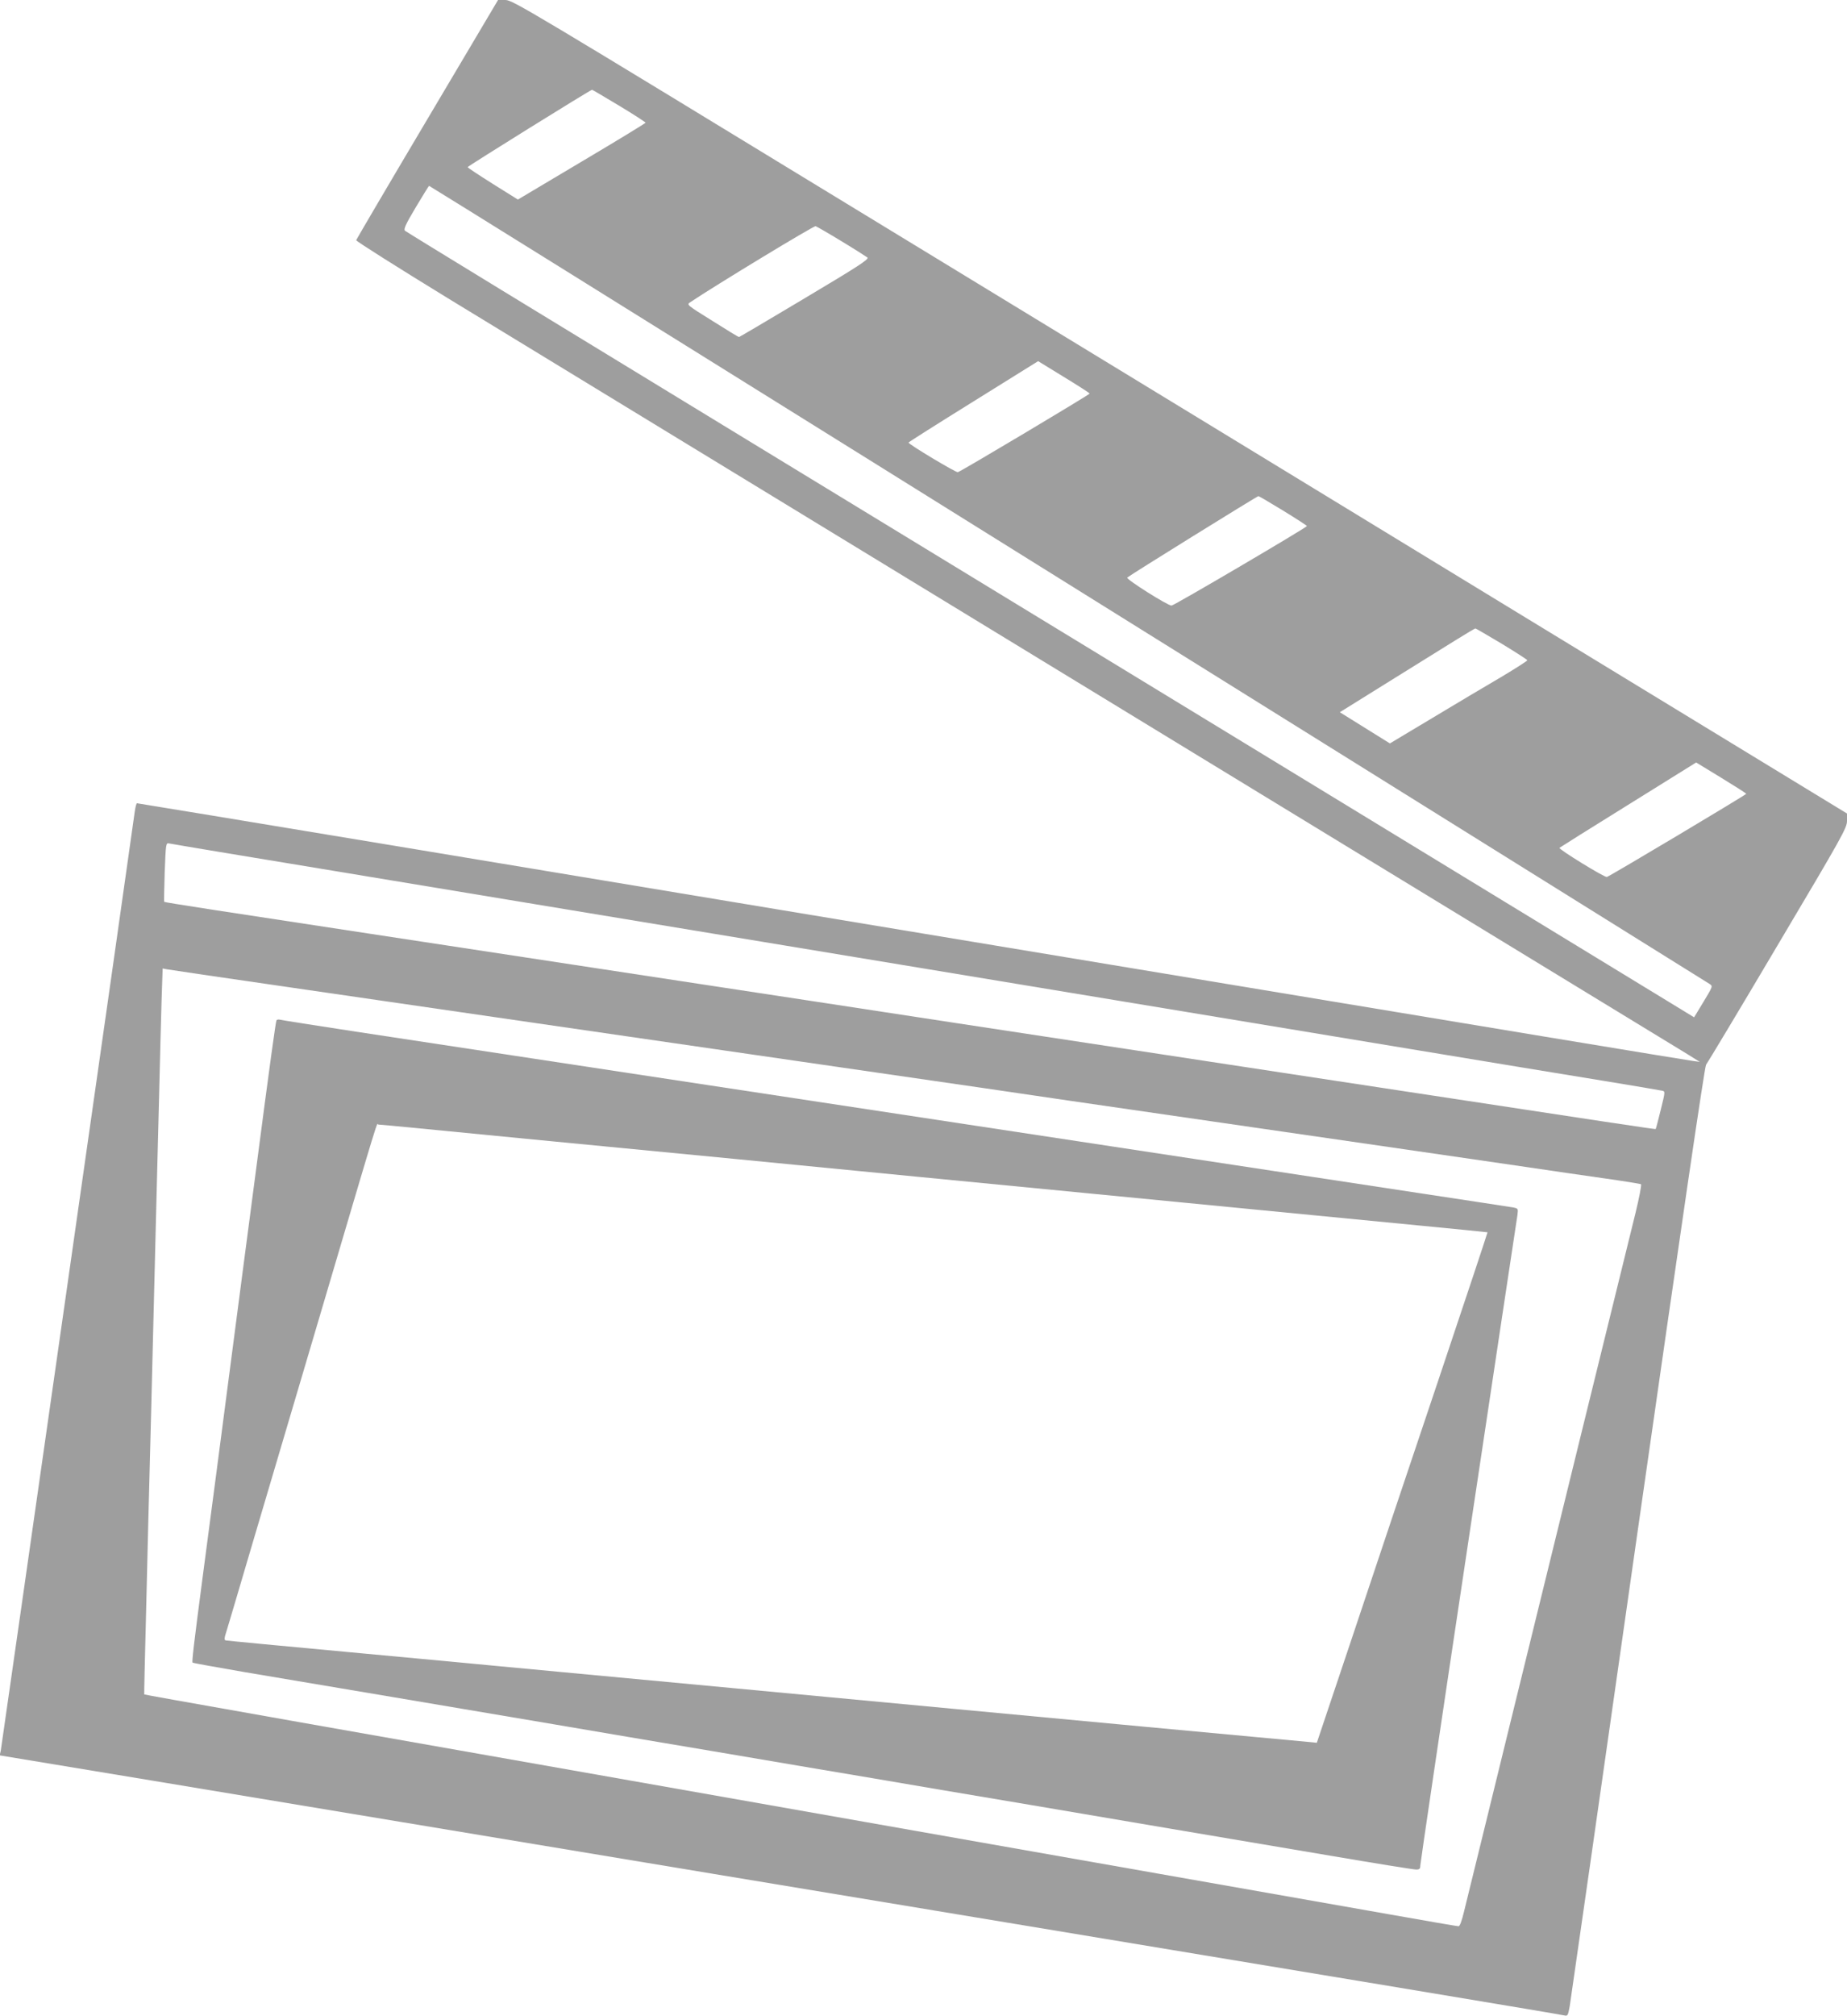 <?xml version="1.0" standalone="no"?>
<!DOCTYPE svg PUBLIC "-//W3C//DTD SVG 20010904//EN"
 "http://www.w3.org/TR/2001/REC-SVG-20010904/DTD/svg10.dtd">
<svg version="1.0" xmlns="http://www.w3.org/2000/svg"
 width="1173pt" height="1280pt" viewBox="0 0 1173 1280"
 preserveAspectRatio="xMidYMid meet">
<g transform="translate(0,1280) scale(0.1,-0.1)"
fill="#9e9e9e" stroke="none">
<path d="M2714 12043 c-247 -416 -450 -762 -452 -768 -1 -6 260 -171 580 -367
1240 -755 7797 -4754 7873 -4800 l80 -50 -50 7 c-52 7 -1269 208 -3570 590
-748 124 -1751 291 -2230 370 -478 79 -1589 264 -2469 410 -879 146 -1602 265
-1606 265 -4 0 -10 -24 -14 -52 -14 -112 -846 -5935 -851 -5963 l-7 -30 979
-162 c3183 -529 4562 -758 5228 -868 2215 -367 3708 -615 3729 -621 22 -5 24
-2 35 58 6 35 200 1390 431 3013 281 1965 426 2955 435 2965 7 8 212 349 454
758 414 697 441 746 441 790 l0 47 -2043 1245 c-1123 685 -3029 1847 -4236
2582 -2096 1278 -2196 1338 -2241 1338 l-47 0 -449 -757z m1218 86 c93 -56
168 -105 168 -108 0 -3 -183 -115 -406 -247 l-405 -241 -160 100 c-87 55 -159
102 -159 106 1 6 780 491 790 491 3 0 80 -46 172 -101z m1730 -2337 c1613
-1006 3437 -2143 4053 -2527 616 -384 1130 -704 1142 -712 22 -14 21 -15 -38
-113 l-60 -99 -177 108 c-97 59 -1007 614 -2022 1233 -1015 619 -2774 1691
-3910 2383 -1136 692 -2071 1263 -2078 1270 -10 9 3 39 68 148 45 75 83 137
85 137 3 0 1325 -823 2937 -1828z m-317 1476 c83 -50 156 -97 164 -103 11 -11
-60 -57 -399 -259 -226 -135 -414 -246 -417 -246 -3 0 -79 46 -169 103 -159
99 -164 102 -142 117 156 105 787 488 798 484 8 -3 83 -46 165 -96z m1575
-967 c-1 -7 -817 -494 -837 -499 -12 -3 -313 177 -313 188 0 3 185 120 412
261 l411 256 163 -100 c90 -55 164 -102 164 -106z m1229 -743 c83 -51 151 -95
151 -98 -1 -9 -844 -505 -860 -505 -24 0 -291 168 -281 178 13 13 825 517 833
517 4 0 75 -42 157 -92z m1388 -845 c89 -54 162 -101 163 -105 0 -4 -75 -52
-167 -107 -93 -54 -289 -171 -437 -260 l-269 -161 -159 99 -159 99 318 198
c175 109 367 228 428 266 60 37 112 68 115 68 3 0 78 -44 167 -97z m1553 -953
c0 -6 -868 -524 -885 -528 -15 -4 -309 177 -301 185 3 3 199 126 436 273 l432
269 159 -97 c87 -53 159 -99 159 -102z m-8965 -490 c567 -94 1246 -206 1510
-250 264 -44 809 -134 1210 -200 1214 -201 2090 -346 2690 -445 314 -52 953
-158 1420 -235 468 -77 1014 -168 1215 -200 201 -33 374 -62 386 -65 20 -4 20
-5 -9 -122 -16 -65 -30 -119 -32 -121 -3 -3 -135 17 -2310 348 -291 44 -735
112 -985 150 -1015 154 -1402 213 -1970 300 -327 50 -741 113 -920 140 -179
27 -622 95 -985 150 -363 55 -806 123 -985 150 -909 138 -1314 200 -1317 204
-2 1 0 87 3 189 7 183 8 186 28 182 12 -3 485 -82 1051 -175z m-310 -735 c684
-99 849 -123 1548 -225 149 -22 801 -116 1447 -210 646 -94 1298 -188 1448
-210 149 -22 395 -58 545 -80 149 -22 677 -98 1172 -170 865 -125 1136 -165
1715 -249 146 -22 369 -54 495 -72 127 -18 233 -35 237 -38 4 -4 -12 -88 -36
-186 -90 -363 -590 -2400 -667 -2715 -44 -179 -100 -406 -124 -505 -24 -99
-95 -389 -158 -645 -63 -256 -125 -509 -138 -562 -15 -64 -28 -98 -36 -98 -8
0 -204 34 -436 75 -232 41 -1369 241 -2527 445 -4539 800 -5382 949 -5384 952
-1 2 4 221 11 488 6 267 21 856 33 1310 11 454 25 994 30 1200 5 206 14 560
20 785 5 226 13 504 16 618 l7 208 26 -5 c14 -3 355 -53 756 -111z"/>
<path d="M1756 6322 c-5 -9 -42 -276 -131 -957 -25 -192 -64 -487 -86 -655
-87 -669 -120 -920 -164 -1255 -25 -192 -64 -483 -85 -645 -61 -463 -72 -561
-67 -566 2 -3 150 -29 328 -60 178 -30 603 -102 944 -159 341 -58 805 -136
1030 -174 226 -39 678 -115 1005 -170 327 -56 780 -132 1005 -170 226 -39 678
-115 1005 -170 622 -106 1086 -184 1926 -326 276 -47 513 -85 528 -85 21 0 26
5 26 25 0 13 137 939 305 2057 168 1118 308 2052 312 2074 5 41 5 41 -28 48
-19 3 -272 42 -564 86 -1112 169 -1339 203 -1975 300 -360 55 -864 131 -1120
170 -256 39 -582 88 -725 110 -143 22 -469 71 -725 110 -256 39 -760 115
-1120 170 -360 55 -864 131 -1120 170 -256 39 -472 73 -482 76 -9 2 -19 1 -22
-4z m864 -682 c113 -11 459 -45 770 -75 311 -30 889 -86 1285 -124 814 -80
1532 -149 2220 -216 259 -25 745 -72 1080 -105 336 -33 804 -78 1040 -101 237
-23 431 -42 432 -43 1 -1 -142 -432 -318 -956 -177 -525 -421 -1254 -543
-1620 l-223 -665 -29 3 c-49 4 -2056 191 -2274 212 -113 11 -736 69 -1385 130
-649 61 -1297 122 -1440 135 -143 14 -604 57 -1025 96 -421 39 -770 72 -777
74 -9 3 -9 14 2 47 7 24 37 122 65 218 28 96 69 234 90 305 21 72 206 695 410
1385 435 1472 389 1320 403 1320 7 0 104 -9 217 -20z"/>
</g>
</svg>
